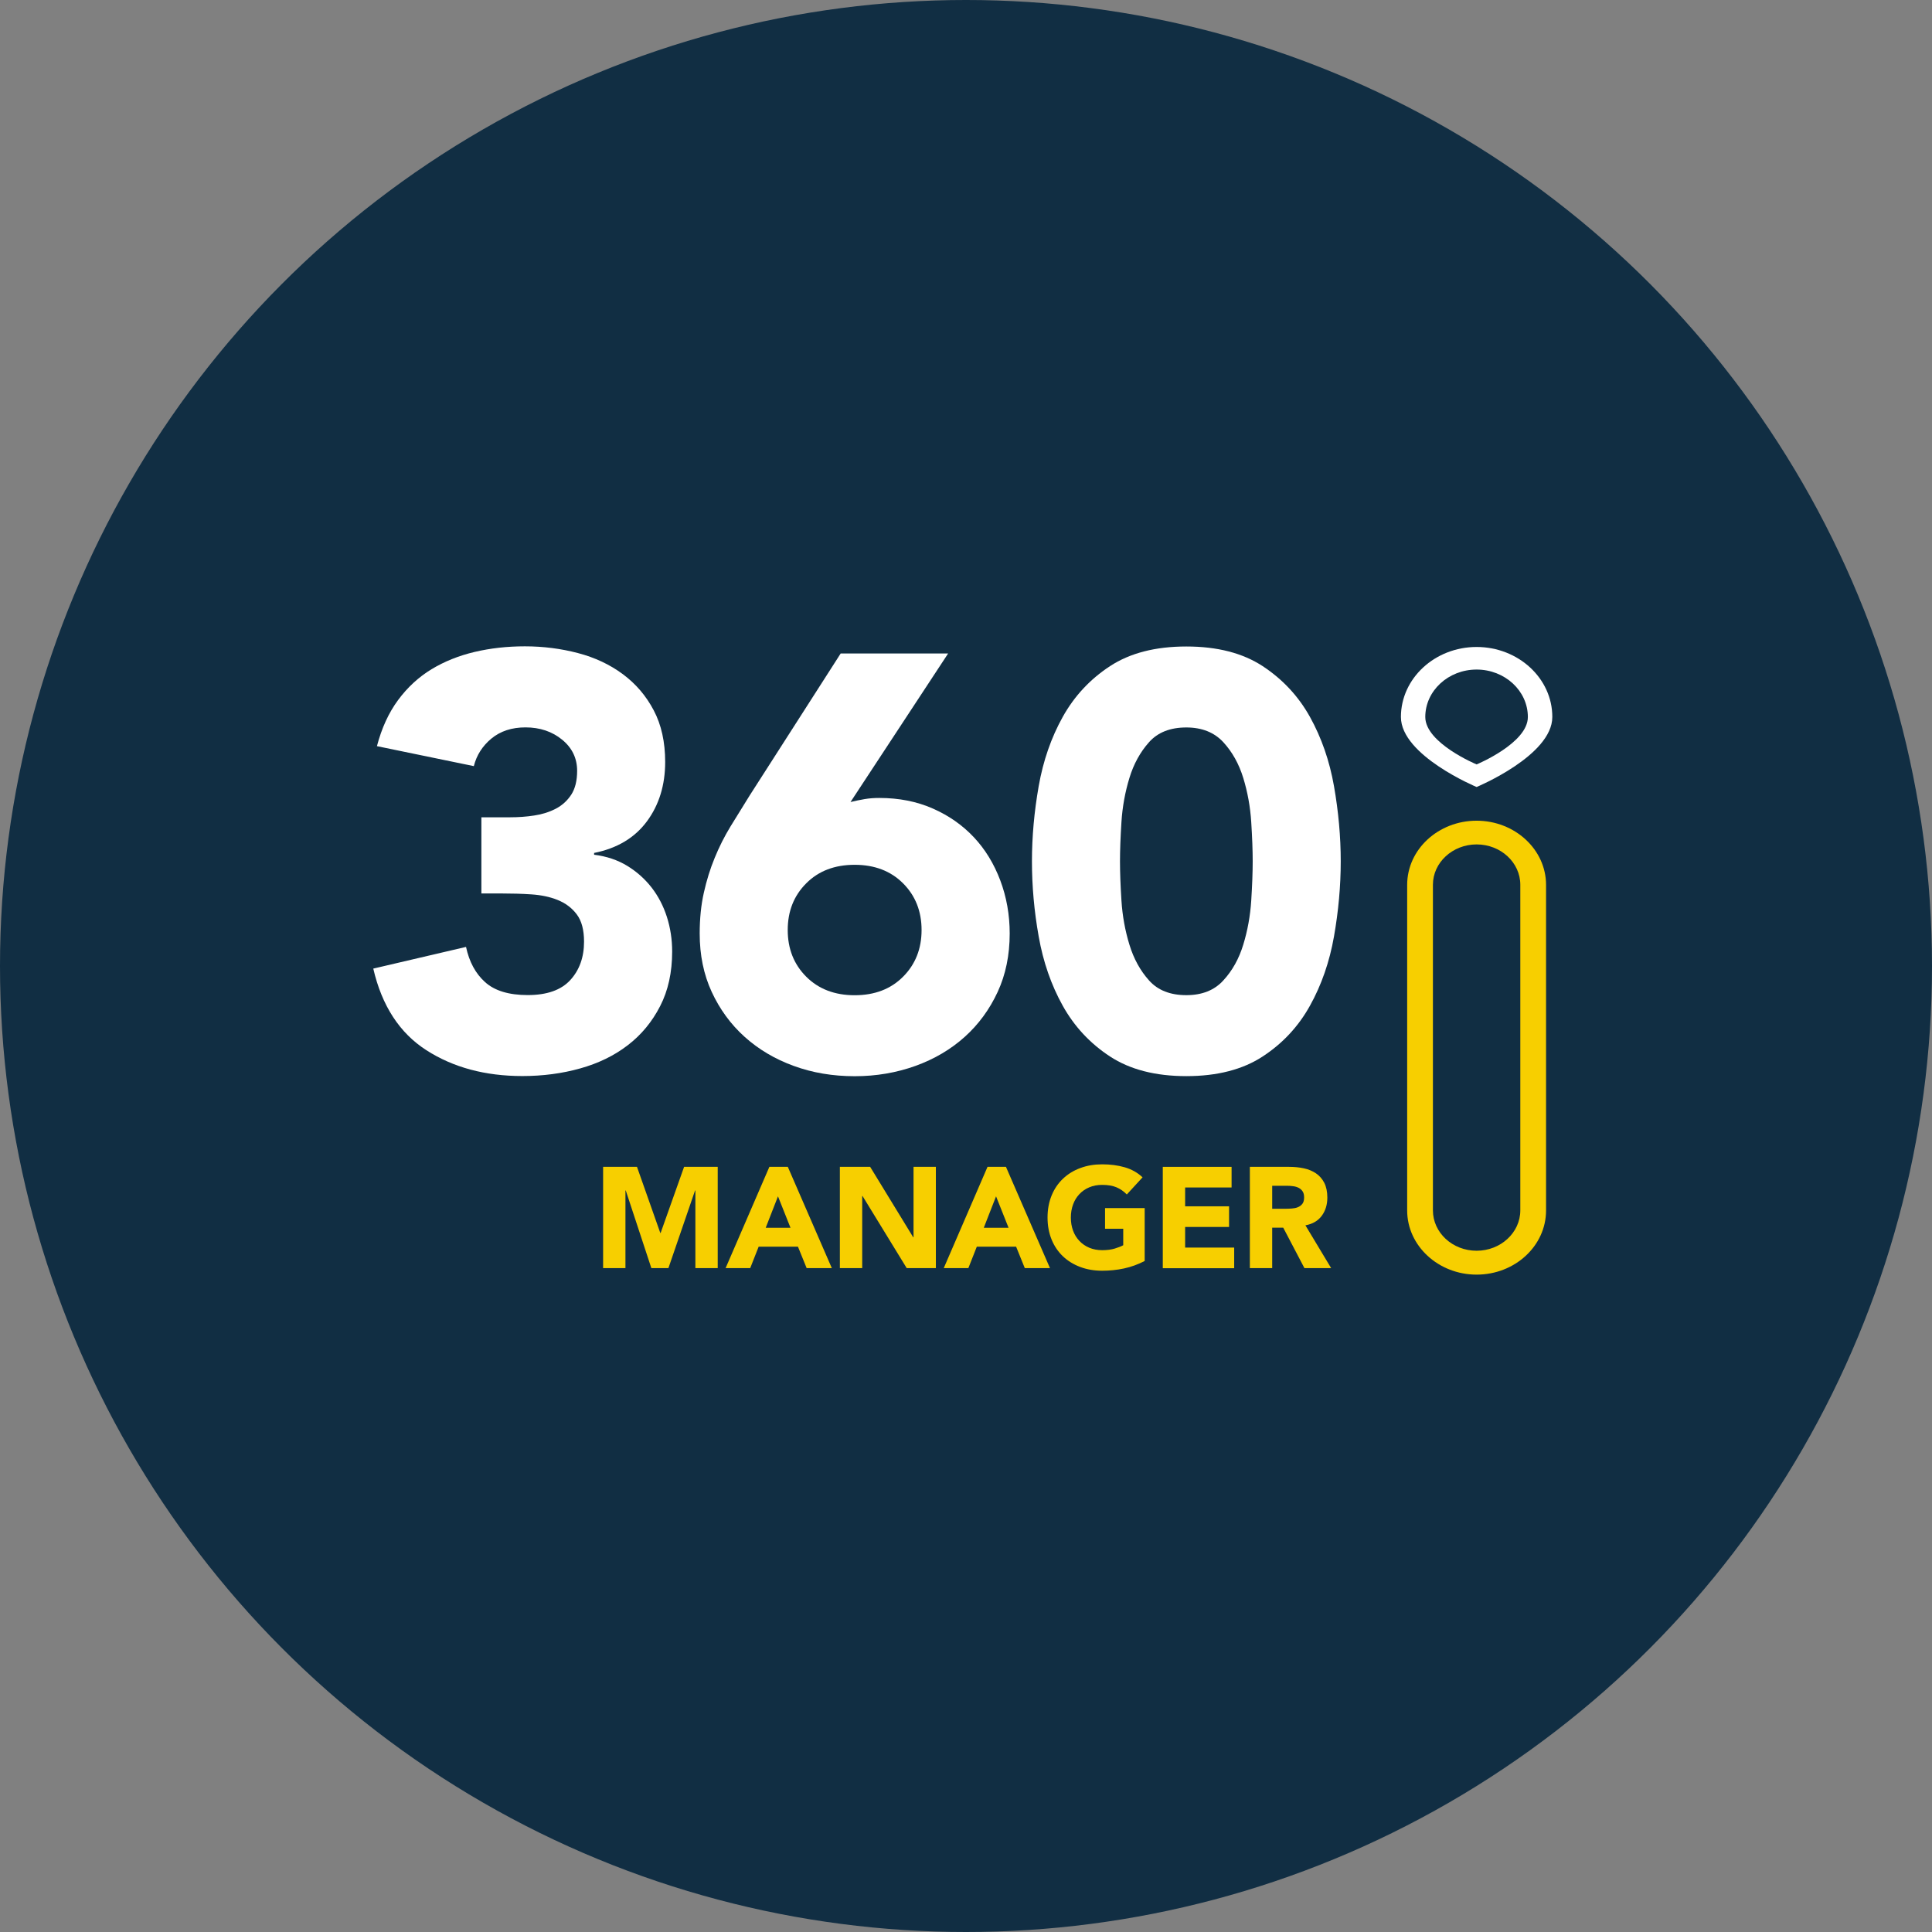 <?xml version="1.0" encoding="UTF-8"?> <svg xmlns="http://www.w3.org/2000/svg" height="237.88" viewBox="0 0 237.88 237.88" width="237.88"><rect x="0" y="0" width="237.88" height="237.88" fill="#808080" stroke="none"/><circle cx="118.94" cy="118.94" fill="#112e43" r="118.94"></circle><path d="m181.81 94.12s-6.32-2.62-6.32-5.84 2.83-5.84 6.32-5.84c3.48 0 6.31 2.62 6.31 5.84.01 3.22-6.31 5.84-6.31 5.84m0-14.46c-5.14 0-9.32 3.87-9.32 8.62s9.32 8.62 9.32 8.62 9.32-3.87 9.32-8.62c.01-4.75-4.18-8.62-9.32-8.62" fill="#fff"></path><path d="m181.81 103.97c-2.96 0-5.38 2.23-5.38 4.97v40.09c0 2.74 2.41 4.97 5.38 4.97 2.96 0 5.38-2.23 5.38-4.97v-40.09c0-2.74-2.41-4.97-5.38-4.97m0 52.97c-4.71 0-8.55-3.55-8.55-7.9v-40.09c0-4.36 3.83-7.9 8.55-7.9 4.71 0 8.55 3.55 8.55 7.9v40.09c0 4.36-3.83 7.9-8.55 7.9" fill="#f7cf00"></path><path d="m59.28 100.63h3.54c1.01 0 2-.07 2.96-.22.96-.14 1.84-.42 2.64-.83.79-.41 1.43-.99 1.92-1.74.48-.75.72-1.72.72-2.93 0-1.54-.61-2.82-1.84-3.83s-2.74-1.52-4.52-1.52c-1.69 0-3.08.46-4.19 1.37-1.11.92-1.83 2.05-2.17 3.4l-11.93-2.46c.58-2.22 1.45-4.11 2.6-5.67 1.16-1.57 2.53-2.83 4.12-3.8 1.59-.96 3.36-1.67 5.31-2.13s4.01-.69 6.18-.69c2.26 0 4.45.28 6.54.83 2.1.55 3.94 1.42 5.53 2.6s2.86 2.66 3.8 4.45c.94 1.78 1.41 3.9 1.41 6.36 0 2.84-.75 5.28-2.24 7.3s-3.66 3.33-6.51 3.9v.22c1.54.19 2.9.65 4.08 1.37s2.18 1.62 3 2.67c.82 1.06 1.45 2.27 1.88 3.61.43 1.35.65 2.77.65 4.27 0 2.56-.49 4.8-1.48 6.72-.99 1.93-2.31 3.53-3.98 4.81-1.66 1.28-3.61 2.23-5.86 2.86-2.24.63-4.62.94-7.12.94-4.58 0-8.52-1.06-11.82-3.18s-5.48-5.47-6.54-10.05l11.42-2.67c.39 1.83 1.17 3.28 2.35 4.34s2.93 1.59 5.24 1.59c2.36 0 4.11-.61 5.24-1.84s1.7-2.81 1.7-4.74c0-1.45-.3-2.57-.9-3.36-.6-.8-1.39-1.38-2.35-1.77s-2.05-.61-3.25-.69-2.41-.11-3.61-.11h-2.53v-9.38z" fill="#fff"></path><path d="m104.72 98.75c.58-.14 1.16-.26 1.74-.36s1.18-.14 1.81-.14c2.41 0 4.6.43 6.58 1.3s3.66 2.05 5.06 3.54 2.48 3.27 3.25 5.31c.77 2.05 1.16 4.23 1.16 6.54 0 2.65-.49 5.05-1.48 7.19s-2.34 3.99-4.05 5.53-3.74 2.74-6.07 3.58c-2.34.84-4.83 1.27-7.48 1.27-2.7 0-5.2-.42-7.52-1.27-2.31-.84-4.33-2.04-6.04-3.58s-3.06-3.39-4.05-5.53-1.48-4.54-1.48-7.19c0-1.83.17-3.51.51-5.02.34-1.52.78-2.95 1.34-4.3.55-1.35 1.2-2.64 1.95-3.87s1.53-2.49 2.35-3.8l11.21-17.49h13.23zm8.75 15.76c0-2.31-.76-4.23-2.28-5.75s-3.51-2.28-5.96-2.28c-2.46 0-4.45.76-5.96 2.28-1.52 1.52-2.28 3.43-2.28 5.75 0 2.31.76 4.23 2.28 5.75s3.51 2.28 5.96 2.28c2.46 0 4.45-.76 5.96-2.28 1.52-1.52 2.28-3.44 2.28-5.75z" fill="#fff"></path><path d="m127.06 106.05c0-3.04.28-6.12.83-9.25s1.54-5.98 2.96-8.53 3.36-4.64 5.82-6.25 5.59-2.42 9.4-2.42 6.94.81 9.4 2.42c2.46 1.62 4.4 3.7 5.82 6.25 1.42 2.56 2.41 5.4 2.96 8.53s.83 6.22.83 9.25c0 3.04-.28 6.12-.83 9.25s-1.54 5.98-2.96 8.53c-1.42 2.56-3.36 4.64-5.82 6.25s-5.59 2.42-9.4 2.42-6.94-.81-9.4-2.42-4.4-3.7-5.82-6.25-2.41-5.4-2.96-8.53c-.56-3.13-.83-6.21-.83-9.25zm10.84 0c0 1.35.06 2.96.18 4.84s.45 3.69.98 5.42c.53 1.74 1.34 3.21 2.42 4.41 1.08 1.21 2.61 1.81 4.59 1.81 1.93 0 3.45-.6 4.55-1.81 1.11-1.2 1.93-2.67 2.46-4.41.53-1.73.86-3.54.98-5.42s.18-3.49.18-4.84-.06-2.96-.18-4.84-.45-3.69-.98-5.42-1.35-3.2-2.46-4.41c-1.11-1.2-2.63-1.81-4.55-1.81-1.98 0-3.51.6-4.59 1.81s-1.89 2.67-2.42 4.41-.86 3.54-.98 5.42-.18 3.49-.18 4.84z" fill="#fff"></path><g fill="#f7cf00"><path d="m74.27 143.67h4.16l2.87 8.14h.04l2.89-8.14h4.14v12.47h-2.75v-9.56h-.04l-3.28 9.56h-2.1l-3.15-9.56h-.04v9.56h-2.75v-12.47z"></path><path d="m94.73 143.67h2.27l5.42 12.47h-3.1l-1.07-2.64h-4.84l-1.04 2.64h-3.03zm1.06 3.63-1.51 3.87h3.05z"></path><path d="m103.41 143.67h3.73l5.3 8.67h.04v-8.67h2.75v12.47h-3.59l-5.44-8.88h-.04v8.88h-2.75z"></path><path d="m121.59 143.67h2.27l5.42 12.47h-3.1l-1.07-2.64h-4.84l-1.04 2.64h-3.03zm1.05 3.63-1.51 3.87h3.05z"></path><path d="m140.94 155.26c-.81.42-1.66.73-2.54.92s-1.78.28-2.69.28c-.98 0-1.87-.15-2.7-.46-.82-.31-1.53-.74-2.13-1.31s-1.07-1.26-1.4-2.07-.5-1.71-.5-2.71.17-1.9.5-2.71.8-1.5 1.4-2.07 1.31-1.01 2.13-1.31c.82-.31 1.72-.46 2.7-.46 1 0 1.92.12 2.76.36s1.58.65 2.21 1.24l-1.94 2.11c-.38-.39-.8-.68-1.27-.88s-1.06-.3-1.76-.3c-.59 0-1.12.1-1.59.3-.48.2-.88.48-1.22.84s-.6.78-.78 1.28c-.18.49-.27 1.03-.27 1.6 0 .59.09 1.12.27 1.61s.44.91.78 1.27.75.64 1.22.84c.48.2 1.01.3 1.59.3.6 0 1.12-.07 1.55-.2s.78-.27 1.04-.41v-2.03h-2.24v-2.54h4.88z"></path><path d="m143.17 143.67h8.47v2.54h-5.72v2.32h5.41v2.54h-5.41v2.54h6.04v2.54h-8.79z"></path><path d="m153.9 143.67h4.83c.63 0 1.24.06 1.8.18.57.12 1.07.33 1.5.62s.77.68 1.02 1.16c.25.49.38 1.1.38 1.82 0 .88-.23 1.63-.69 2.25s-1.13 1.01-2.01 1.17l3.17 5.27h-3.29l-2.61-4.98h-1.36v4.98h-2.75v-12.47zm2.75 5.16h1.62c.25 0 .51-.01.78-.03.28-.02.53-.07.75-.16s.41-.23.55-.41c.15-.19.22-.45.22-.79 0-.32-.06-.57-.19-.76s-.29-.33-.49-.43-.43-.17-.69-.2c-.26-.04-.51-.05-.76-.05h-1.8v2.83z"></path></g></svg> 